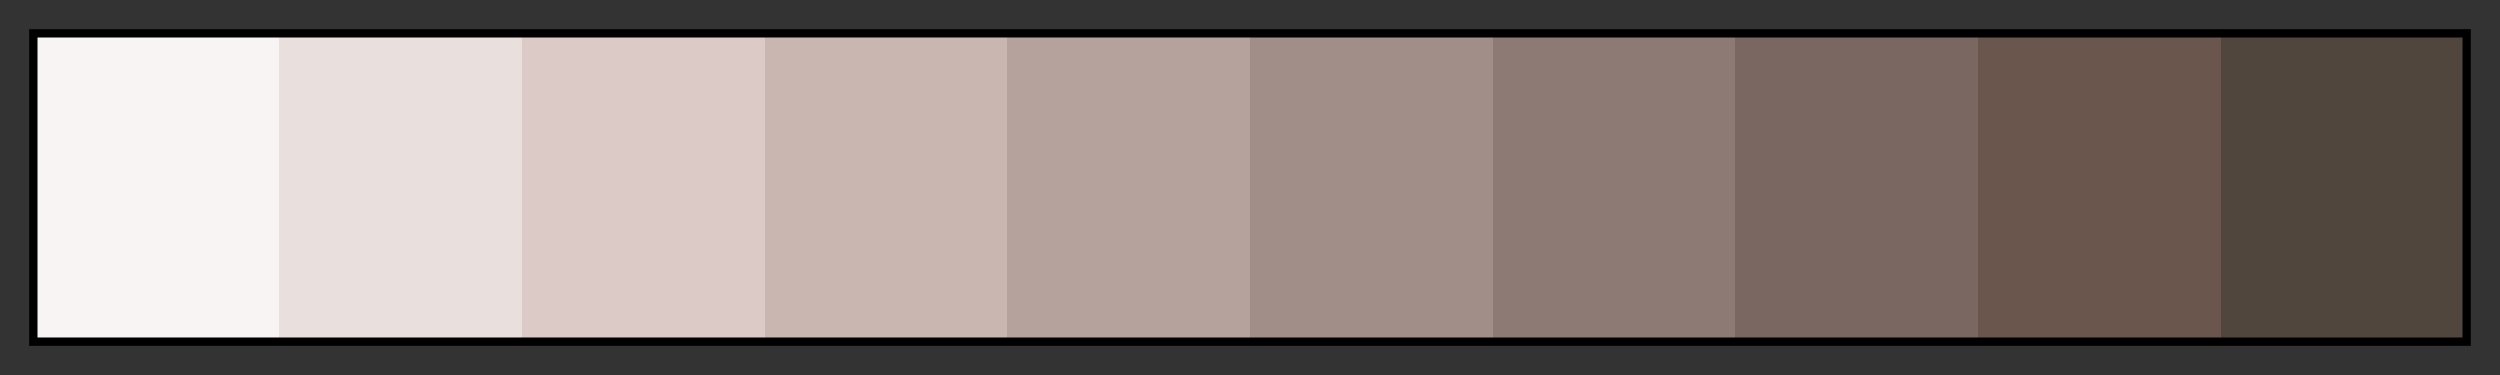 <svg height="45" viewBox="0 0 300 45" width="300" xmlns="http://www.w3.org/2000/svg" xmlns:xlink="http://www.w3.org/1999/xlink"><rect x="0" y="0" width="300" height="45" fill="#333333" stroke="none"/><linearGradient id="a" gradientUnits="objectBoundingBox" spreadMethod="pad" x1="0%" x2="100%" y1="0%" y2="0%"><stop offset="0" stop-color="#f8f4f3"/><stop offset=".1" stop-color="#f8f4f3"/><stop offset=".1" stop-color="#e9dfdc"/><stop offset=".2" stop-color="#e9dfdc"/><stop offset=".2" stop-color="#dbcac5"/><stop offset=".3" stop-color="#dbcac5"/><stop offset=".3" stop-color="#cab6b0"/><stop offset=".4" stop-color="#cab6b0"/><stop offset=".4" stop-color="#b6a29c"/><stop offset=".5" stop-color="#b6a29c"/><stop offset=".5" stop-color="#a18e89"/><stop offset=".6" stop-color="#a18e89"/><stop offset=".6" stop-color="#8d7a75"/><stop offset=".7" stop-color="#8d7a75"/><stop offset=".7" stop-color="#7a6761"/><stop offset=".8" stop-color="#7a6761"/><stop offset=".8" stop-color="#6b564e"/><stop offset=".9" stop-color="#6b564e"/><stop offset=".9" stop-color="#51463d"/><stop offset="1" stop-color="#51463d"/></linearGradient><path d="m4 4h292v37h-292z" fill="url(#a)" stroke="#000"/></svg>